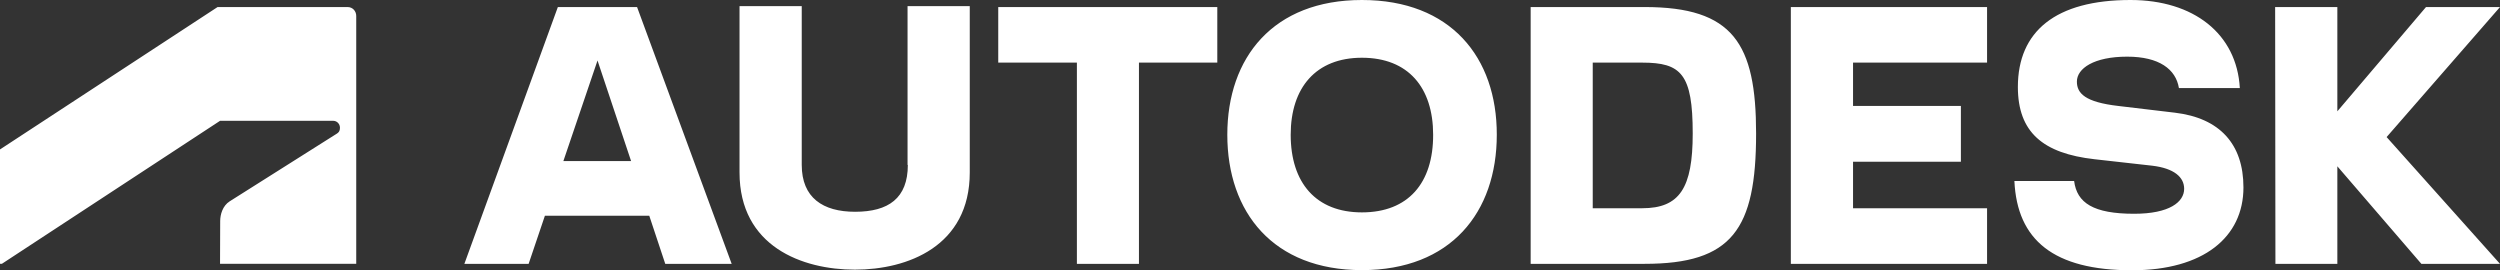 <svg width="148" height="16" viewBox="0 0 148 16" fill="none" xmlns="http://www.w3.org/2000/svg">
<rect x="0" y="0" width="148" height="16" fill="#333333" stroke="none"/>
<path d="M80.625 0C75.376 0 72.657 3.399 72.657 7.977C72.657 12.573 75.376 15.991 80.625 15.991C85.891 15.991 88.61 12.573 88.61 7.977C88.618 3.399 85.891 0 80.625 0ZM126.126 0C121.686 0 119.458 1.858 119.458 5.149C119.458 7.823 120.938 9.083 124.001 9.427L127.408 9.809C128.708 9.963 129.302 10.488 129.302 11.177C129.302 11.957 128.433 12.655 126.342 12.655C123.924 12.655 122.951 12.011 122.788 10.714H119.252C119.415 14.214 121.575 16 126.212 16C130.446 16 132.812 14.041 132.812 11.095C132.812 8.53 131.41 6.989 128.76 6.672L125.404 6.273C123.442 6.046 122.952 5.529 122.952 4.831C122.952 4.052 123.958 3.354 125.929 3.354C127.822 3.354 128.811 4.098 128.992 5.213H132.598C132.417 1.995 129.861 0 126.126 0ZM43.78 0.362V10.208C43.78 14.595 47.497 15.964 50.612 15.964C53.71 15.964 57.41 14.595 57.41 10.208V0.362H53.727V9.763H53.744C53.744 11.74 52.592 12.537 50.621 12.537C48.711 12.537 47.463 11.703 47.463 9.763V0.362H43.78ZM12.881 0.417L0 8.847V15.618H0.111L13.027 7.152H19.73C19.936 7.152 20.126 7.324 20.126 7.569C20.126 7.768 20.04 7.85 19.937 7.914L13.595 11.92C13.181 12.183 13.035 12.7 13.035 13.089L13.026 15.618H21.089V0.943C21.089 0.662 20.883 0.417 20.573 0.417L12.881 0.417ZM33.025 0.417L27.491 15.619H31.295L32.258 12.772H38.437L39.383 15.619H43.315L37.714 0.417L33.025 0.417ZM59.096 0.417V3.707H63.752V15.619H67.426V3.707H72.064V0.417L59.096 0.417ZM90.615 0.417V15.619H97.361C102.533 15.619 103.961 13.588 103.961 7.905C103.961 2.565 102.593 0.417 97.361 0.417H90.615ZM106.018 0.417V15.619H117.634V12.328H109.7V9.573H116.085V6.273H109.7V3.707H117.634V0.417L106.018 0.417ZM134.688 0.417L134.705 15.619H138.371V9.845L143.345 15.619H148L141.288 8.114L148 0.417H143.62L138.371 6.59V0.417L134.688 0.417ZM80.625 3.418C83.37 3.418 84.842 5.185 84.842 7.977C84.85 10.833 83.37 12.573 80.625 12.573C77.906 12.573 76.409 10.823 76.409 7.977C76.409 5.185 77.906 3.418 80.625 3.418ZM35.373 3.581L37.361 9.536H33.351L35.373 3.581ZM94.29 3.707H97.215C99.521 3.707 100.209 4.369 100.209 7.905C100.209 11.132 99.435 12.328 97.215 12.328H94.29V3.707Z" fill="white"/>
</svg>
